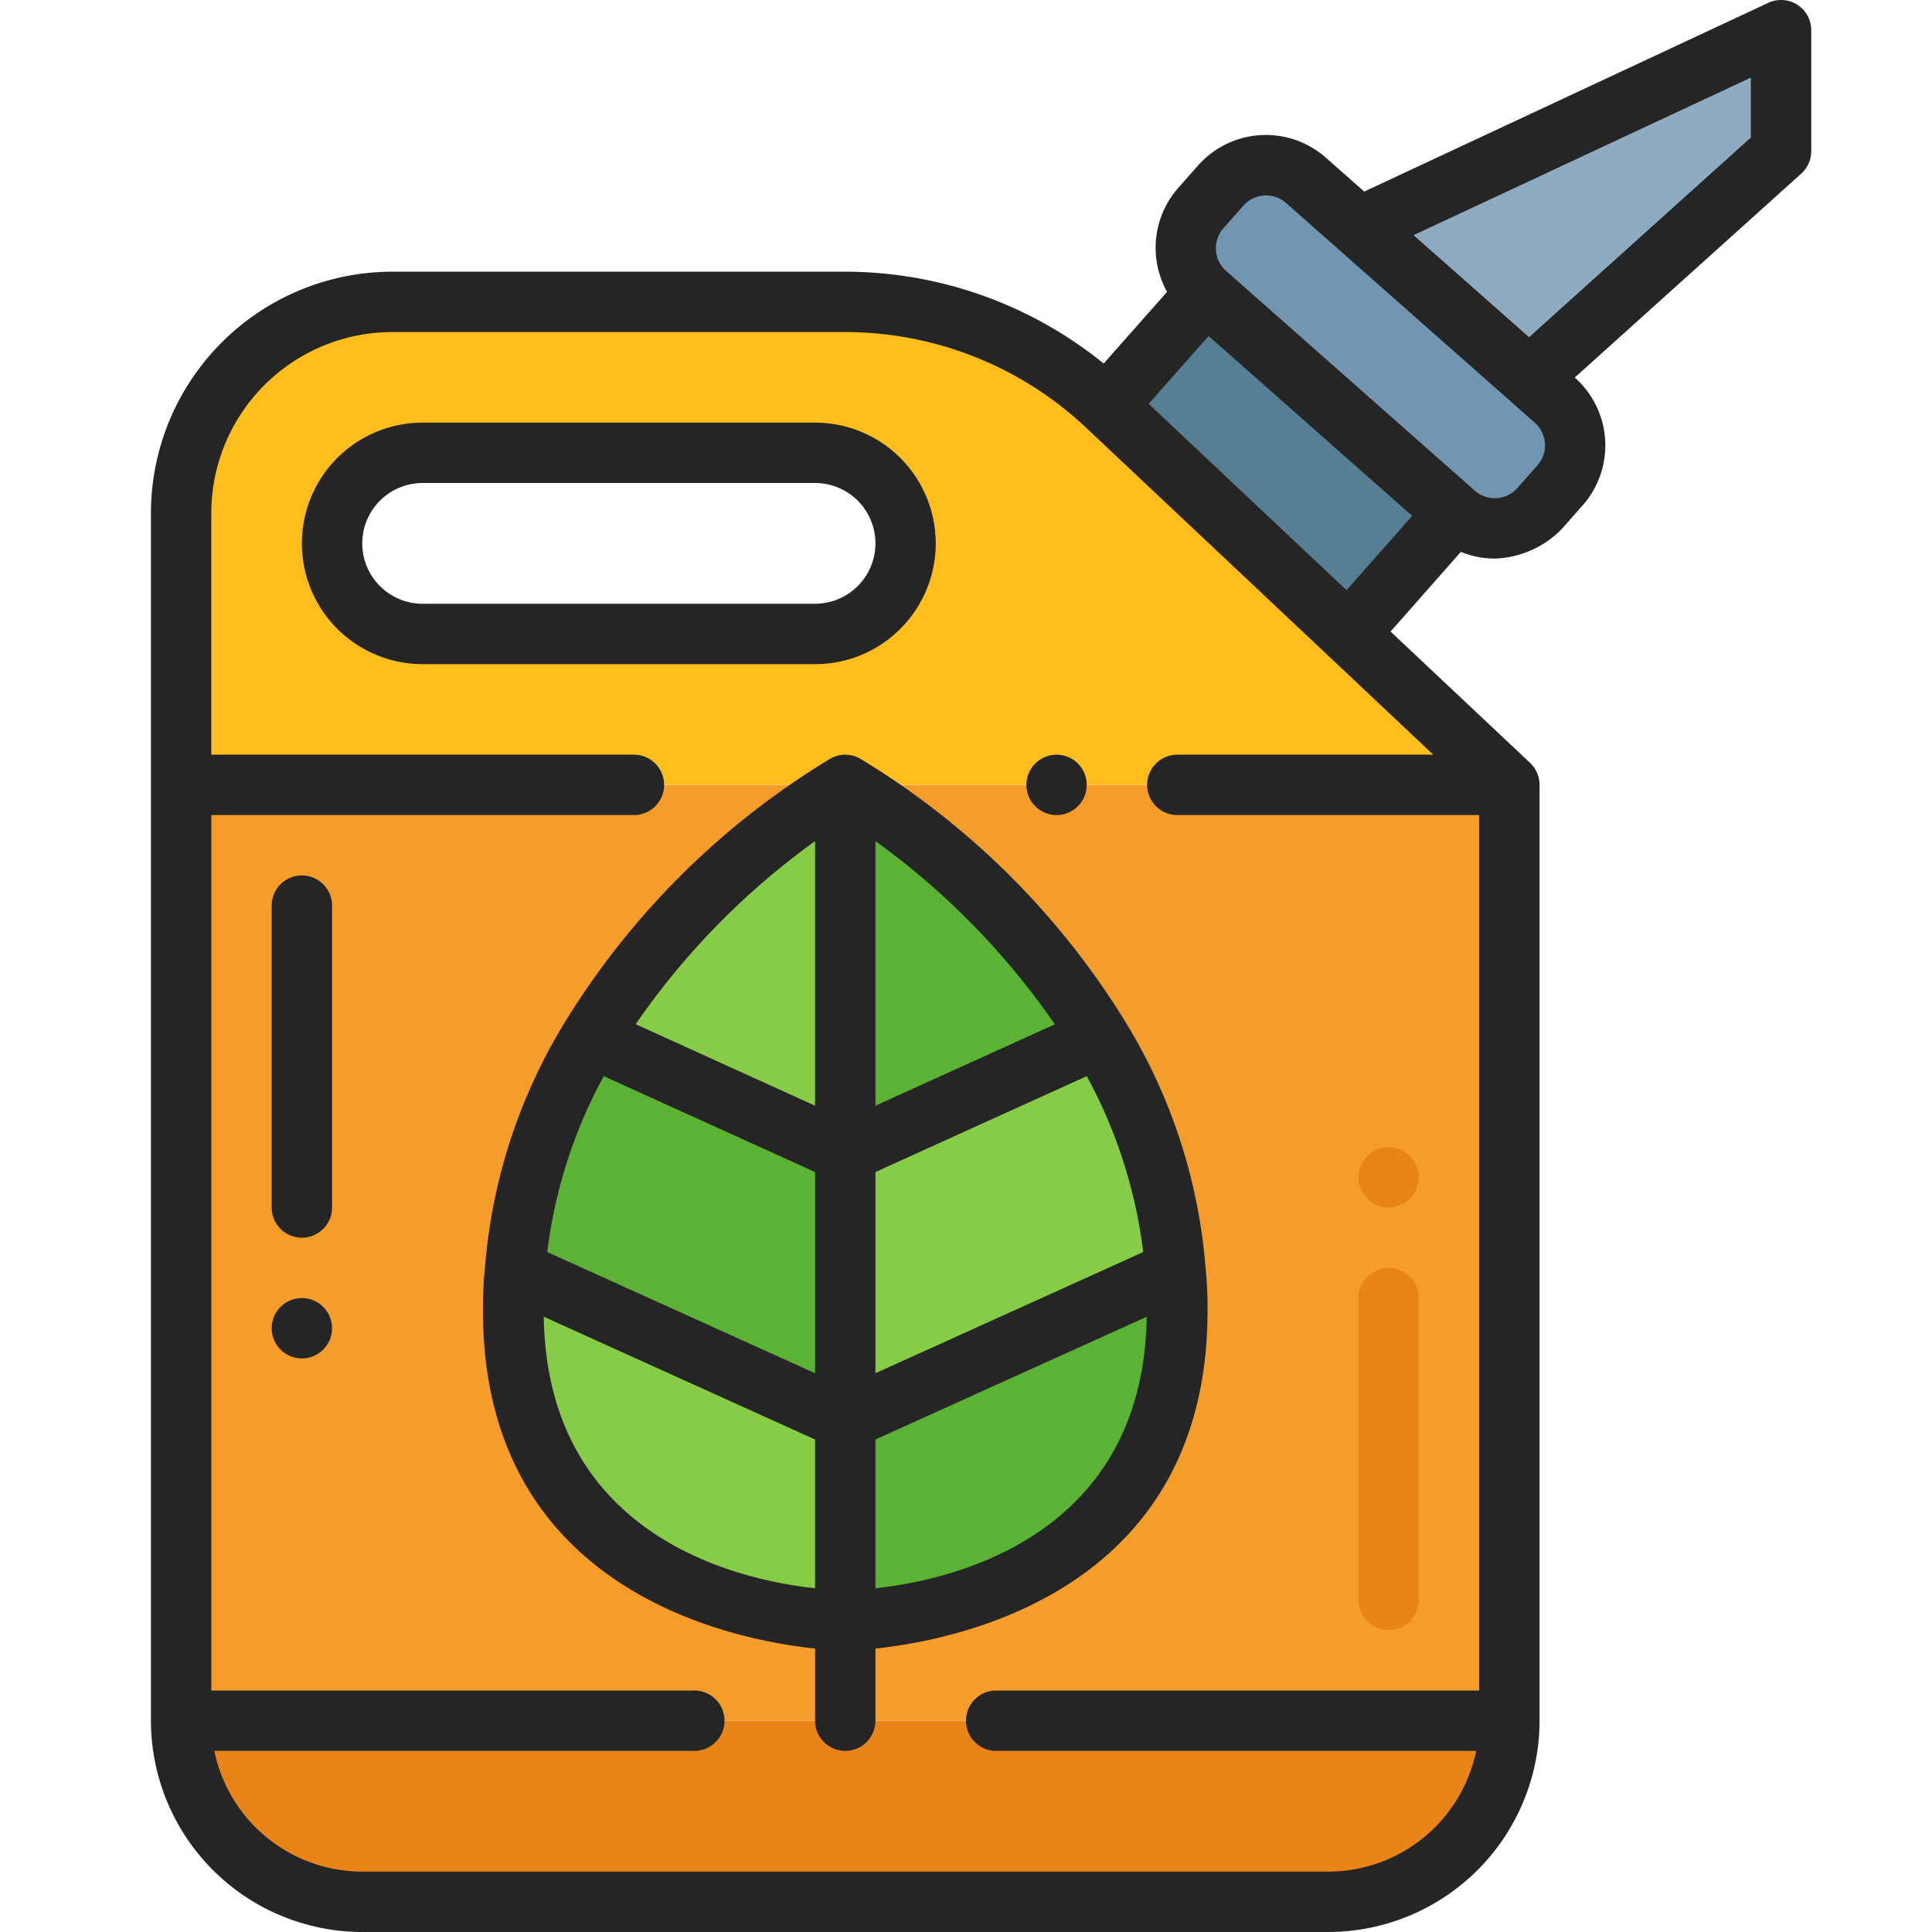 <svg id="Layer_1" height="512" viewBox="0 0 64 64" width="512" xmlns="http://www.w3.org/2000/svg" data-name="Layer 1"><path d="m50 57a6 6 0 0 1 -6 6h-32a6 6 0 0 1 -6-6z" fill="#e88418"/><path d="m38.94 42.09a11.7 11.7 0 0 1 .06 1.34c0 10.25-11 10.25-11 10.25v-6.64z" fill="#5bb234"/><path d="m17.06 42.09 10.94 4.95v6.64s-11 0-11-10.25a11.7 11.7 0 0 1 .06-1.34z" fill="#87cc46"/><path d="m28 53.68v3.32h-22v-31h22a25.436 25.436 0 0 0 -8.42 8.36 17.372 17.372 0 0 0 -2.52 7.73 11.7 11.7 0 0 0 -.06 1.34c0 10.25 11 10.25 11 10.25z" fill="#f49d2a"/><path d="m38.94 42.09-10.94 4.95v-8.86l8.42-3.82a17.372 17.372 0 0 1 2.52 7.73z" fill="#87cc46"/><path d="m28 38.18v8.86l-10.94-4.95a17.372 17.372 0 0 1 2.52-7.73z" fill="#5bb234"/><path d="m28 26v12.18l-8.42-3.82a25.436 25.436 0 0 1 8.42-8.36z" fill="#87cc46"/><path d="m36.42 34.36-8.42 3.82v-12.18a25.436 25.436 0 0 1 8.42 8.36z" fill="#5bb234"/><path d="m50 26v31h-22v-3.32s11 0 11-10.25a11.7 11.7 0 0 0 -.06-1.34 17.372 17.372 0 0 0 -2.52-7.73 25.436 25.436 0 0 0 -8.42-8.36z" fill="#f49d2a"/><path d="m59 1v4l-8.34 7.51-5.64-4.98z" fill="#8eabc1"/><path d="m50.66 12.51.843.746a2 2 0 0 1 .175 2.822l-.661.749a2 2 0 0 1 -2.827.173l-8.24-7.28h-.005a2 2 0 0 1 -.171-2.822l.662-.747a2 2 0 0 1 2.822-.174l1.762 1.553z" fill="#7296b1"/><path d="m48.19 17-3.52 3.99-8.01-7.55 3.29-3.72z" fill="#577f93"/><path d="m44.67 20.99 5.33 5.01h-44v-9a7 7 0 0 1 7-7h14.977a12.677 12.677 0 0 1 8.683 3.44zm-14.67-2.99a3 3 0 0 0 -3-3h-13a3 3 0 0 0 0 6h13a3 3 0 0 0 3-3z" fill="#ffbe1d"/><circle cx="46" cy="39" fill="#e88418" r="1"/><path d="m46 42a1 1 0 0 1 1 1v10a1 1 0 0 1 -2 0v-10a1 1 0 0 1 1-1z" fill="#e88418"/><g fill="#252525"><path d="m29.827 20.827a4 4 0 0 0 -2.827-6.827h-13a4 4 0 0 0 0 8h13a3.971 3.971 0 0 0 2.827-1.173zm-17.827-2.827a2 2 0 0 1 2-2h13a2 2 0 0 1 0 4h-13a2 2 0 0 1 -2-2z"/><path d="m59.537.156a1 1 0 0 0 -.96-.062l-13.385 6.252-1.272-1.123a3 3 0 0 0 -4.233.26l-.662.748a3 3 0 0 0 -.364 3.437l-2.1 2.375a13.612 13.612 0 0 0 -8.583-3.043h-14.978a8.005 8.005 0 0 0 -8 8v40a7.009 7.009 0 0 0 7 7h32a7.009 7.009 0 0 0 7-7v-31a1 1 0 0 0 -.315-.729l-4.621-4.35 2.329-2.64a2.96 2.96 0 0 0 1.12.223 3.237 3.237 0 0 0 2.254-1.015l.661-.75a3 3 0 0 0 -.262-4.232l7.507-6.76a1 1 0 0 0 .327-.747v-4a1 1 0 0 0 -.463-.844zm-15.537 61.844h-32a5.009 5.009 0 0 1 -4.9-4h15.9a1 1 0 0 0 0-2h-16v-29h14a1 1 0 0 0 0-2h-14v-8a6 6 0 0 1 6-6h14.978a11.642 11.642 0 0 1 8 3.168l8.014 7.547c.008.007.011.018.02.025s.015.008.021.013l3.446 3.247h-8.479a1 1 0 0 0 0 2h10v29h-16a1 1 0 0 0 0 2h15.9a5.009 5.009 0 0 1 -4.9 4zm-5.949-48.623 1.986-2.246 6.743 5.957-2.173 2.462zm12.877 2.039-.66.749a1 1 0 0 1 -1.414.087l-8.241-7.28a1 1 0 0 1 -.085-1.411l.662-.748a1 1 0 0 1 1.41-.091l1.749 1.545.011.01 6.485 5.728a1 1 0 0 1 .083 1.411zm7.072-10.861-7.347 6.615-3.827-3.38 11.174-5.219z"/><path d="m40 43.43a12.422 12.422 0 0 0 -.063-1.414 18.319 18.319 0 0 0 -2.657-8.166 26.23 26.23 0 0 0 -8.792-8.722 1 1 0 0 0 -.976 0 26.217 26.217 0 0 0 -8.788 8.716 18.285 18.285 0 0 0 -2.658 8.131 12.873 12.873 0 0 0 -.066 1.455c0 9.2 8.122 10.875 11 11.181v2.389a1 1 0 0 0 2 0v-2.389c2.878-.306 11-1.983 11-11.181zm-11 9.183v-4.928l8.987-4.066c-.114 7.309-6.47 8.724-8.987 8.994zm8.871-11.137-8.871 4.014v-6.665l7-3.176a16.312 16.312 0 0 1 1.871 5.827zm-2.928-7.544-5.943 2.696v-8.765a24.866 24.866 0 0 1 5.943 6.069zm-7.943-6.069v8.765l-5.943-2.7a24.831 24.831 0 0 1 5.943-6.065zm-7 7.786 7 3.176v6.665l-8.871-4.014a16.258 16.258 0 0 1 1.871-5.827zm-1.986 7.97 8.986 4.066v4.928c-2.517-.27-8.873-1.685-8.987-8.994z"/><circle cx="35" cy="26" r="1"/><circle cx="10" cy="44" r="1"/><path d="m10 29a1 1 0 0 0 -1 1v10a1 1 0 0 0 2 0v-10a1 1 0 0 0 -1-1z"/></g></svg>
